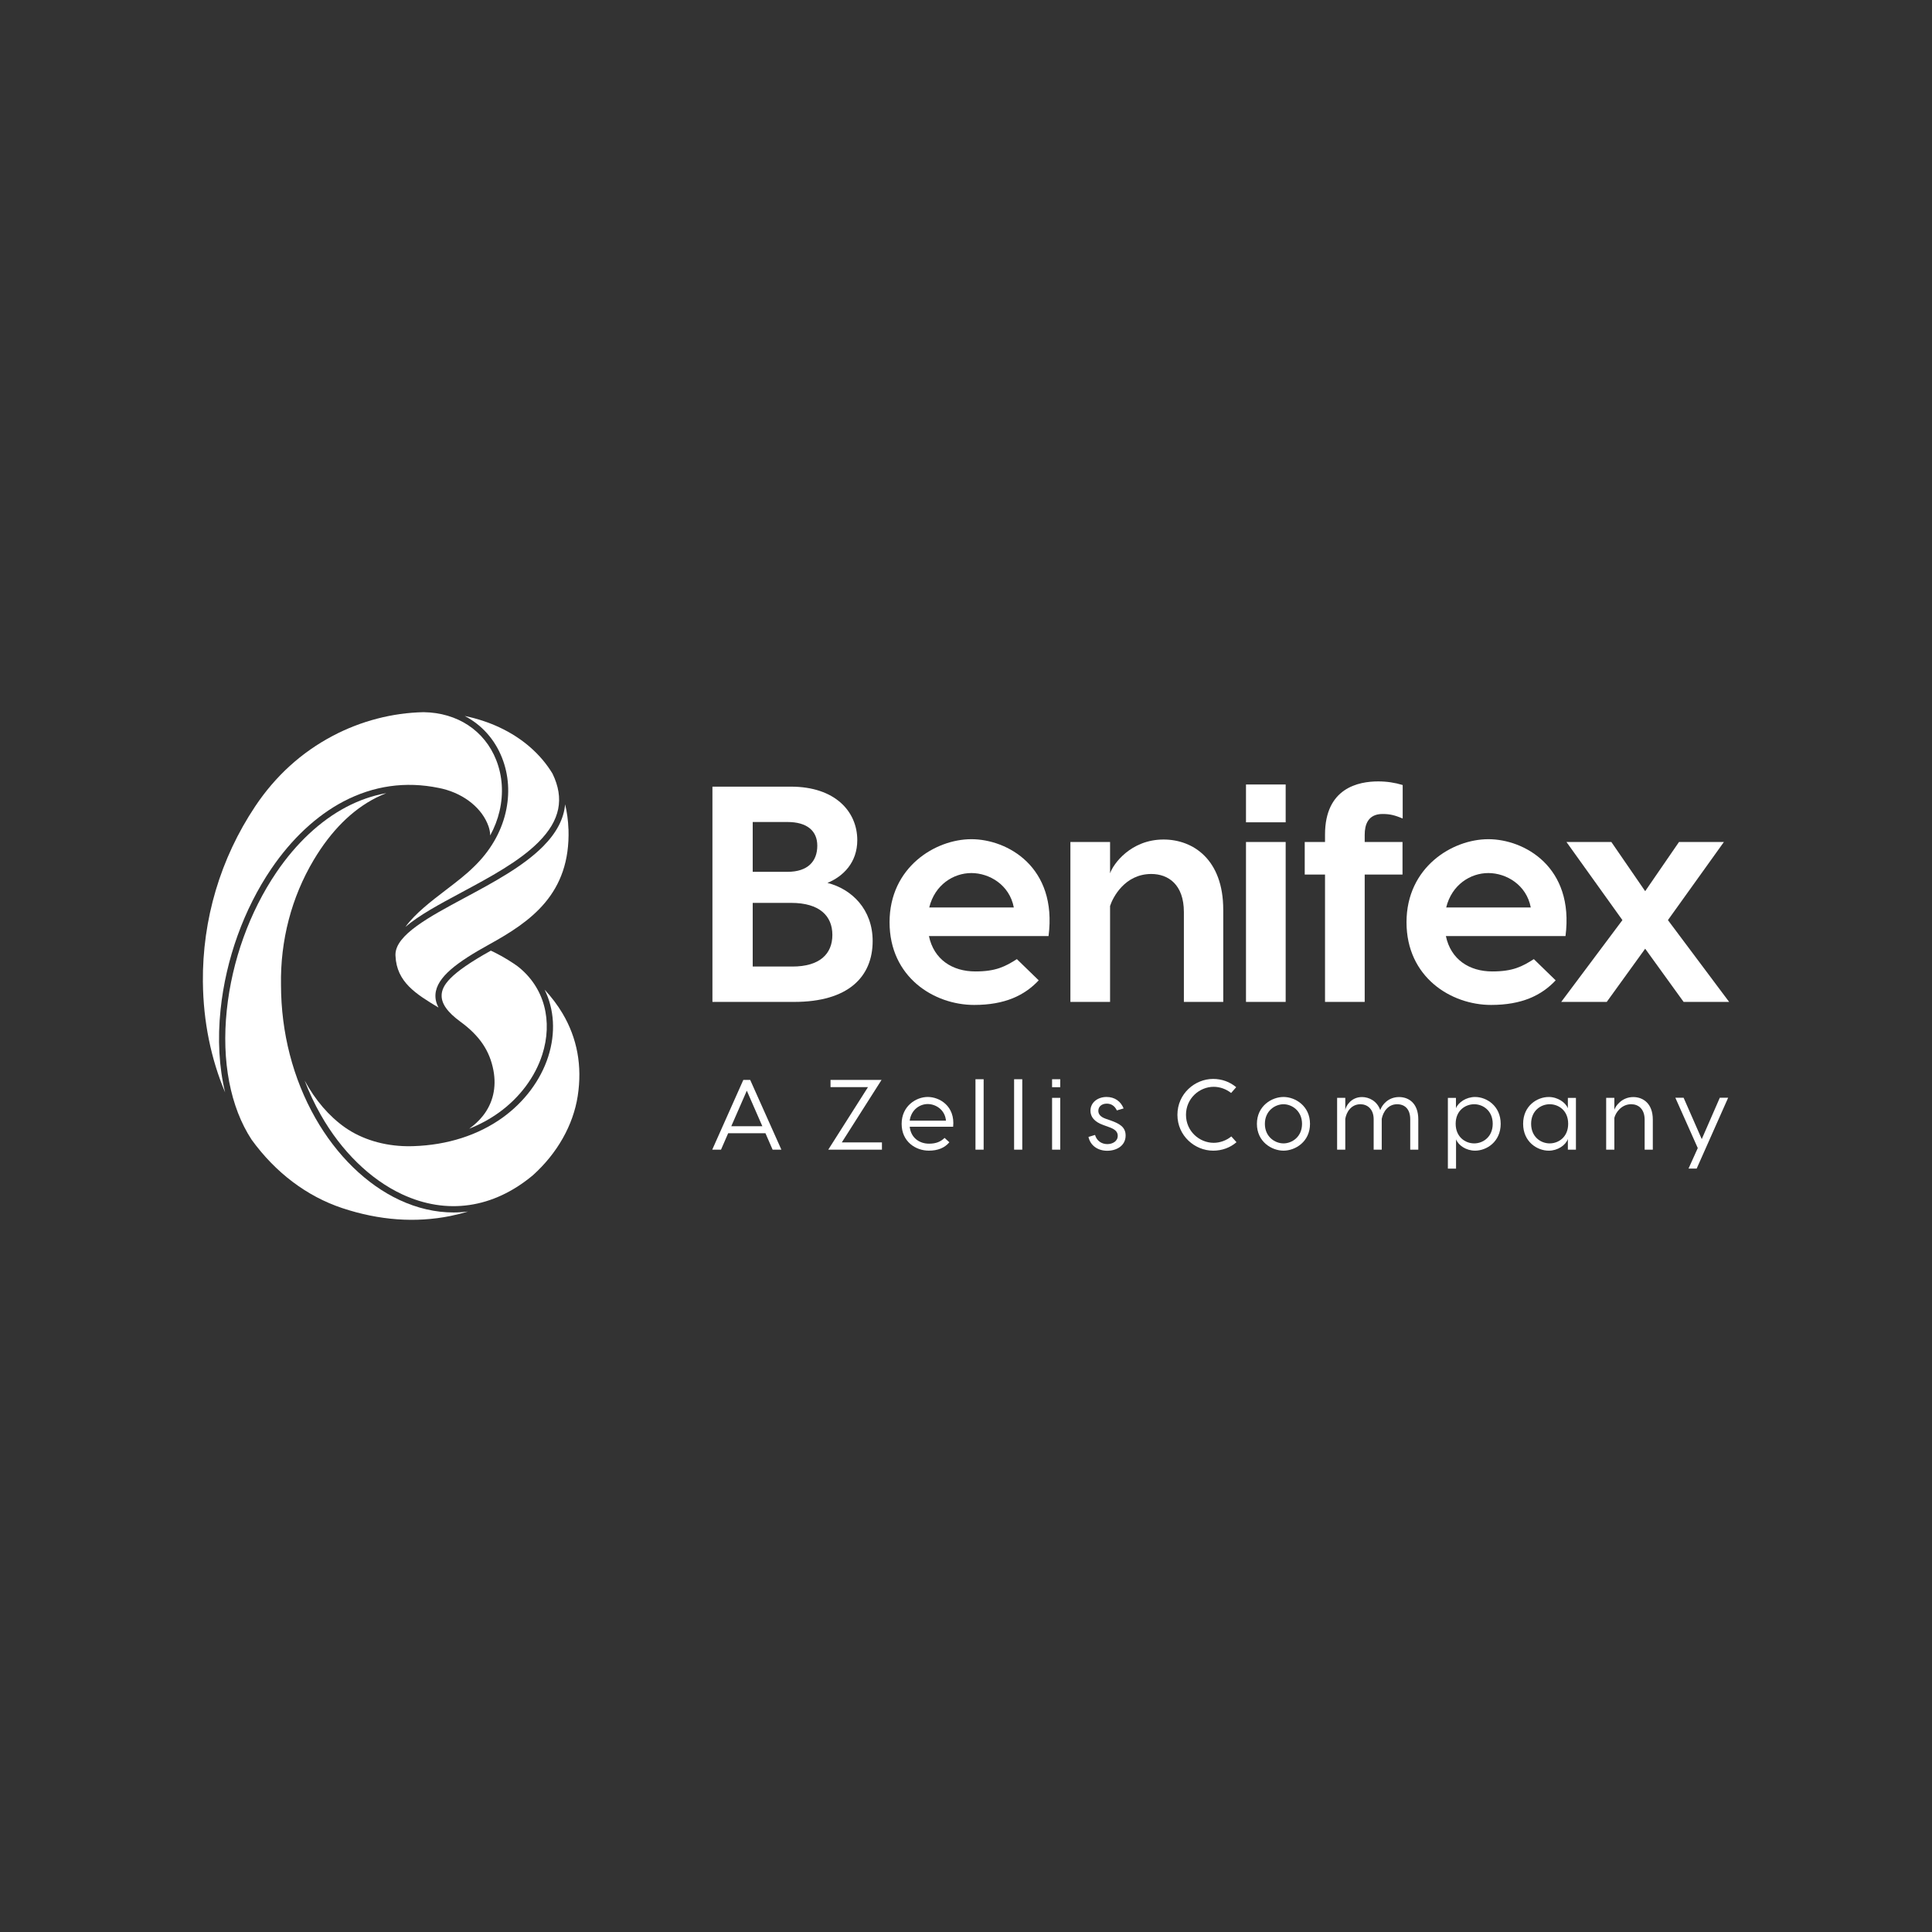 <?xml version="1.0" encoding="UTF-8"?>
<svg id="Credence" xmlns="http://www.w3.org/2000/svg" version="1.1" viewBox="0 0 200 200">
  <rect x="0" y="0" width="200" height="200" fill="#333333" stroke="none"/>
  <!-- Generator: Adobe Illustrator 29.5.1, SVG Export Plug-In . SVG Version: 2.1.0 Build 141)  -->
  <defs>
    <style>
      .st0 {
        fill: #fff;
      }
    </style>
  </defs>
  <path class="st0" d="M56.379,102.452c.999,2.034,1.159,4.471.374,6.923-.785,2.447-2.463,4.691-4.723,6.319-2.525,1.818-5.71,2.839-9.212,2.954h-.018c-.142.006-.289.01-.431.01h-.228v-.002c-2.4-.028-4.679-.716-6.428-1.943-1.654-1.165-3.079-2.829-4.177-4.855.469,1.233,1.027,2.422,1.672,3.557,2.137,3.761,5.122,6.678,8.405,8.211,4.63,2.163,9.438,1.468,13.543-1.957,2.533-2.275,4.183-5.194,4.65-8.215.479-3.1-.049-5.973-1.569-8.539-.506-.855-1.132-1.682-1.856-2.463"/>
  <path class="st0" d="M58.845,85.831c-.03-.89-.146-1.749-.344-2.568-.133,1.514-.894,2.958-2.289,4.363-2.062,2.072-5.142,3.724-8.12,5.322-3.67,1.971-7.138,3.83-7.154,5.868v.047l.004.091c.119,2.717,2.121,3.943,4.45,5.348-.237-.453-.342-.904-.313-1.359.113-1.808,2.307-3.377,5.568-5.178,4.272-2.358,8.425-5.223,8.203-11.936"/>
  <path class="st0" d="M51.712,75.301c-1.118-.524-2.331-.92-3.603-1.185,1.745.914,3.098,2.4,3.862,4.333.698,1.767.827,3.728.372,5.67-.483,2.064-1.611,3.997-3.267,5.591h-.002v.004l-.002.002h-.002c-.809.807-1.816,1.579-2.885,2.394-1.587,1.215-3.205,2.453-4.216,3.844,1.393-1.203,3.516-2.343,5.817-3.577,2.936-1.577,5.975-3.205,7.967-5.209,2.234-2.246,2.693-4.497,1.444-7.081-1.223-2.024-3.118-3.678-5.486-4.786"/>
  <path class="st0" d="M48.445,125.419c-.497.061-.995.095-1.496.095-1.864,0-3.751-.431-5.611-1.3-3.403-1.591-6.49-4.6-8.694-8.478-2.319-4.082-3.547-8.842-3.555-13.765h0c-.081-4.618,1.09-9.095,3.385-12.947,1.795-3.011,3.965-5.178,6.452-6.442.362-.184.718-.34,1.066-.477-1.417.251-2.802.73-4.147,1.438-2.685,1.411-5.184,3.747-7.228,6.757-2.778,4.09-4.604,9.159-5.14,14.271-.554,5.273.36,10.037,2.574,13.414,2.477,3.415,5.722,5.862,9.384,7.079,3.815,1.266,7.578,1.541,11.185.815.619-.125,1.229-.279,1.824-.461"/>
  <path class="st0" d="M45.721,102.985c-.055.88.586,1.795,1.959,2.796h0l.024.016c1.947,1.436,2.988,2.976,3.373,4.996.336,1.767-.042,3.403-1.098,4.733-.39.491-.867.932-1.413,1.32,1.112-.439,2.147-.999,3.085-1.676,2.147-1.547,3.739-3.674,4.483-5.991.55-1.711.617-3.451.198-5.033-.437-1.65-1.407-3.088-2.8-4.157-1.274-.89-2.347-1.409-2.72-1.577-4.375,2.432-5.035,3.637-5.095,4.574"/>
  <path class="st0" d="M21.005,101.691c.038,4.04.837,7.944,2.301,11.398-.627-2.588-.795-5.504-.471-8.587.548-5.217,2.412-10.389,5.249-14.566,2.105-3.098,4.685-5.506,7.463-6.966,3.116-1.636,6.434-2.109,9.865-1.405h.002c.117.022.241.049.364.079.004,0,.008,0,.01.002.008,0,.016.004.026.006h0c2.305.568,4.129,2.062,4.764,3.908.111.321.16.629.166.926.439-.803.766-1.65.968-2.519.423-1.814.305-3.642-.344-5.287-1.207-3.053-4.014-4.905-7.514-4.956-3.237.065-6.492.912-9.412,2.453-3.231,1.705-5.928,4.155-8.017,7.283-3.609,5.405-5.484,11.707-5.423,18.224"/>
  <path class="st0" d="M90.337,97.413c0,3.726-2.546,6.304-8.118,6.304h-8.468v-22.284h8.118c4.584,0,6.877,2.578,6.877,5.54,0,2.323-1.464,3.757-3.088,4.424,2.515.637,4.679,2.738,4.679,6.017M77.921,85.093v5.158h3.597c2.101,0,3.088-1.082,3.088-2.707,0-1.527-1.051-2.451-3.088-2.451h-3.597ZM86.166,96.776c0-1.943-1.306-3.31-4.266-3.31h-3.979v6.59h4.107c2.833,0,4.139-1.306,4.139-3.278"/>
  <path class="st0" d="M108.547,96.903h-12.384c.51,2.42,2.42,3.66,4.808,3.66,2.133,0,3.088-.508,4.297-1.274l2.259,2.196c-1.464,1.561-3.502,2.546-6.685,2.546-4.139,0-8.755-2.865-8.755-8.563s4.744-8.595,8.468-8.595,8.913,2.865,7.991,10.027M96.195,93.943h8.755c-.445-2.356-2.546-3.565-4.394-3.565s-3.789,1.209-4.361,3.565"/>
  <path class="st0" d="M126.631,94.166v9.55h-4.076v-9.295c0-2.865-1.624-3.947-3.375-3.947-2.738,0-3.979,2.42-4.266,3.31v9.932h-4.107v-16.554h4.107v3.247c.319-.956,2.133-3.502,5.54-3.502,3.057,0,6.175,2.07,6.175,7.259"/>
  <path class="st0" d="M133.092,85.125h-4.107v-3.915h4.107v3.915ZM133.092,103.717h-4.107v-16.554h4.107v16.554Z"/>
  <path class="st0" d="M162.062,96.903h-12.384c.508,2.42,2.42,3.66,4.808,3.66,2.133,0,3.088-.508,4.297-1.274l2.259,2.196c-1.464,1.561-3.502,2.546-6.685,2.546-4.139,0-8.755-2.865-8.755-8.563s4.744-8.595,8.468-8.595,8.913,2.865,7.991,10.027M149.71,93.943h8.755c-.445-2.356-2.546-3.565-4.394-3.565s-3.789,1.209-4.361,3.565"/>
  <polygon class="st0" points="170.308 98.209 166.33 103.717 161.617 103.717 167.952 95.249 162.159 87.162 166.806 87.162 170.308 92.255 173.81 87.162 178.458 87.162 172.663 95.249 179 103.717 174.287 103.717 170.308 98.209"/>
  <path class="st0" d="M141.274,86.397c0-.987.319-2.133,1.846-2.133.821,0,1.296.146,2.085.465v-3.464c-.782-.241-1.638-.374-2.531-.374-2.038,0-5.508.669-5.508,5.508v.764h-2.101v3.373h2.101v13.179h4.107v-13.179h3.915v-3.373h-3.915v-.766Z"/>
  <path class="st0" d="M79.239,117.311h-3.858l-.742,1.702h-.908l3.217-7.22h.712l3.229,7.22h-.908l-.742-1.702h0ZM78.919,116.589l-1.609-3.682-1.609,3.682h3.217Z"/>
  <polygon class="st0" points="87.143 118.261 91.298 118.261 91.298 119.013 85.741 119.013 89.854 112.537 85.976 112.537 85.976 111.793 91.257 111.793 87.143 118.261"/>
  <path class="st0" d="M98.67,116.64h-4.497c.125,1.175,1.031,1.753,2,1.753.732,0,1.207-.206,1.609-.598l.495.453c-.485.578-1.185.867-2.125.867-1.361,0-2.815-.928-2.815-2.774s1.496-2.784,2.703-2.784,2.847.928,2.629,3.085M94.173,116.011h3.753c-.103-1.155-1.082-1.721-1.888-1.721s-1.711.568-1.866,1.721"/>
  <rect class="st0" x="100.981" y="111.722" width=".845" height="7.291"/>
  <rect class="st0" x="104.98" y="111.722" width=".845" height="7.291"/>
  <path class="st0" d="M109.756,112.547h-.845v-.825h.845v.825ZM109.756,119.013h-.845v-5.364h.845v5.364h0Z"/>
  <path class="st0" d="M114.575,114.248c-.516,0-.876.299-.876.742,0,.34.206.619.742.815l.536.186c.898.321,1.547.671,1.547,1.557,0,1.062-.938,1.579-1.907,1.579s-1.743-.536-1.939-1.432l.681-.206c.164.588.661.948,1.268.948.546,0,1.082-.289,1.082-.867,0-.433-.33-.691-.886-.886l-.598-.218c-.938-.33-1.341-.857-1.341-1.486,0-.845.742-1.423,1.67-1.423.867,0,1.474.475,1.763,1.187l-.7.206c-.206-.433-.546-.702-1.043-.702"/>
  <path class="st0" d="M125.578,119.116c-1.878,0-3.692-1.525-3.692-3.712s1.814-3.714,3.692-3.714c.918,0,1.743.309,2.392.857l-.526.598c-.505-.402-1.155-.639-1.804-.639-1.474,0-2.867,1.197-2.867,2.899s1.393,2.899,2.867,2.899c.661,0,1.32-.247,1.826-.661l.536.598c-.661.568-1.496.876-2.424.876"/>
  <path class="st0" d="M135.611,116.342c0,1.856-1.525,2.774-2.742,2.774s-2.754-.918-2.754-2.774,1.537-2.784,2.754-2.784,2.742.928,2.742,2.784M130.94,116.342c0,1.351,1.053,2.022,1.929,2.022s1.917-.671,1.917-2.022-1.053-2.032-1.917-2.032-1.929.671-1.929,2.032"/>
  <path class="st0" d="M146.821,115.889v3.124h-.835v-3.146c0-1.053-.558-1.557-1.361-1.557-.908,0-1.444.754-1.589,1.516v3.187h-.835v-3.146c0-1.053-.649-1.557-1.371-1.557-.96,0-1.454.815-1.567,1.516v3.187h-.845v-5.364h.845v1.258c.051-.382.578-1.341,1.733-1.341.712,0,1.557.402,1.887,1.351.186-.558.835-1.351,1.949-1.351.969,0,1.99.609,1.99,2.321"/>
  <path class="st0" d="M155.351,116.332c0,1.866-1.454,2.784-2.651,2.784-.918,0-1.723-.536-1.971-1.175v3.033h-.845v-7.322h.835v1.072c.237-.598,1.053-1.165,1.98-1.165,1.197,0,2.651.928,2.651,2.774M154.526,116.332c0-1.351-1.001-2.022-1.917-2.022s-1.919.649-1.919,2.022,1.001,2.032,1.919,2.032,1.917-.671,1.917-2.032"/>
  <path class="st0" d="M162.305,114.723v-1.072h.835v5.364h-.835v-1.104c-.237.649-1.053,1.207-1.98,1.207-1.197,0-2.651-.918-2.651-2.784s1.454-2.774,2.651-2.774c.928,0,1.743.568,1.98,1.165M158.501,116.332c0,1.361,1.001,2.032,1.919,2.032s1.917-.649,1.917-2.032-1.001-2.022-1.917-2.022-1.919.671-1.919,2.022"/>
  <path class="st0" d="M171.098,115.898v3.114h-.845v-3.094c0-1.124-.649-1.609-1.393-1.609-1.021,0-1.618.886-1.743,1.413v3.29h-.847v-5.364h.847v1.239c.103-.36.754-1.32,1.959-1.32,1.021,0,2.022.671,2.022,2.331"/>
  <polygon class="st0" points="178.897 113.639 175.638 120.973 174.794 120.973 175.753 118.848 173.432 113.639 174.287 113.639 176.165 117.921 178.033 113.639 178.897 113.639"/>
</svg>
